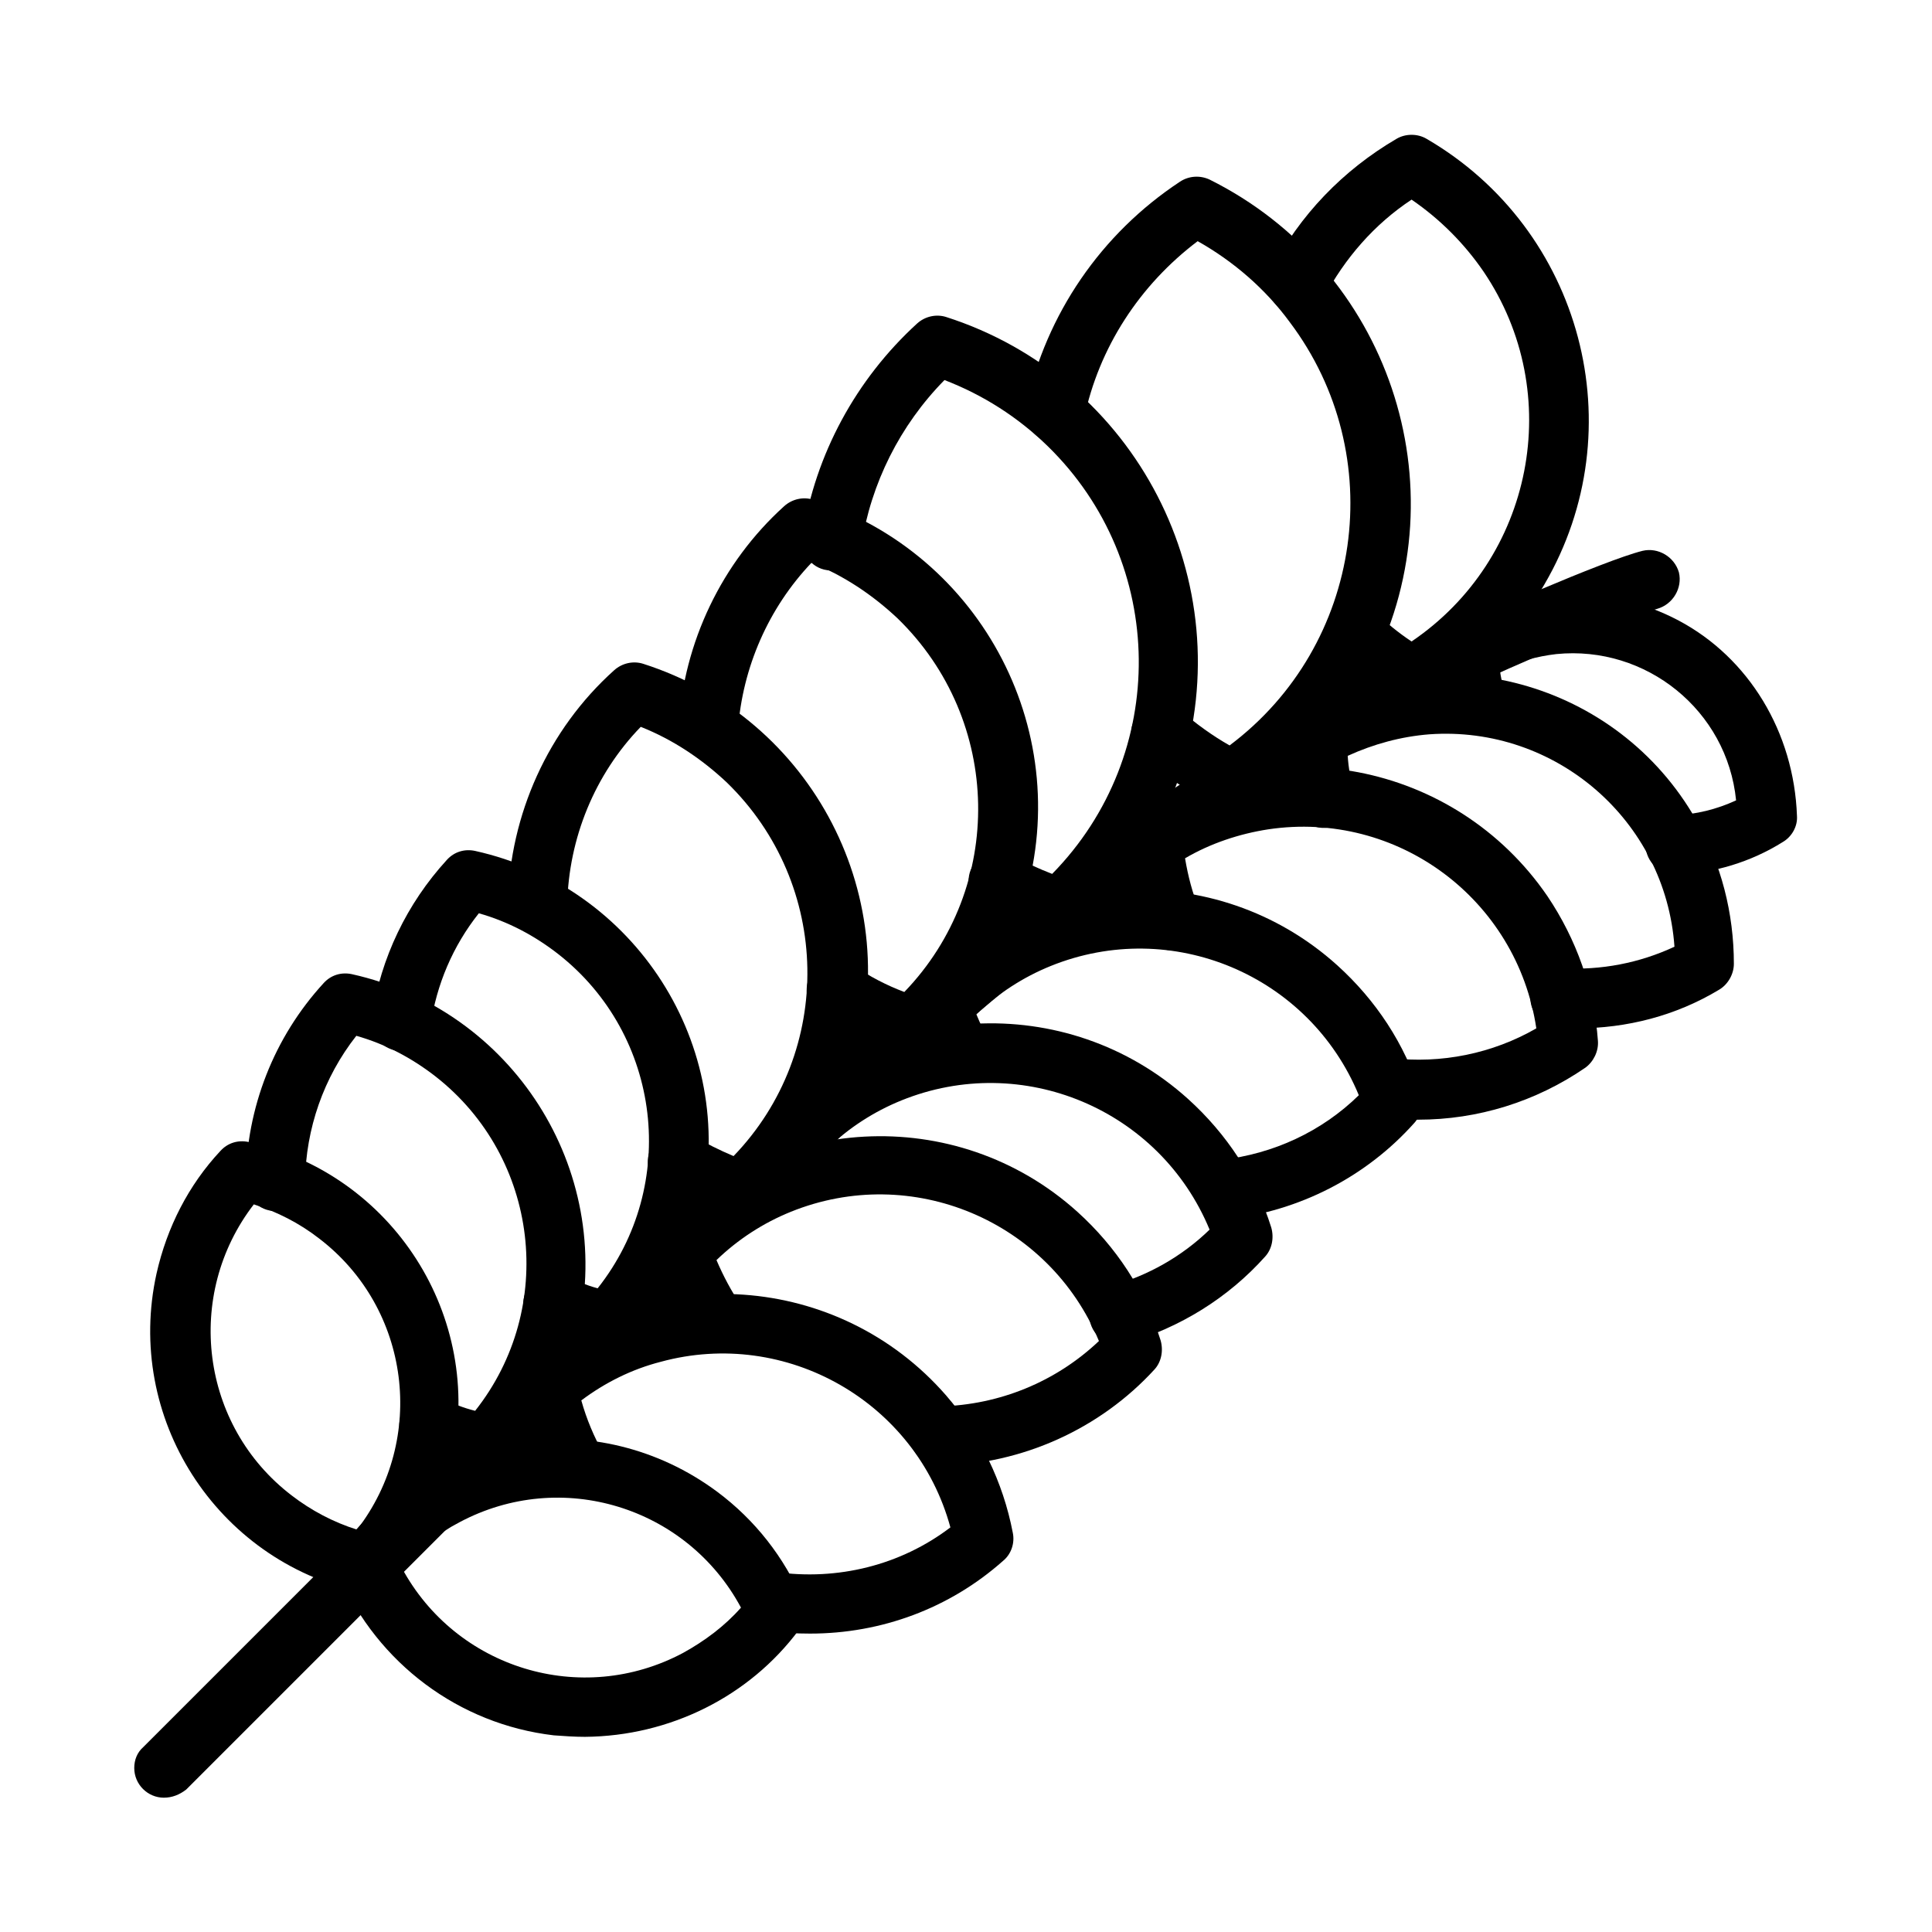 <?xml version="1.0" encoding="UTF-8"?>
<!-- Uploaded to: ICON Repo, www.svgrepo.com, Generator: ICON Repo Mixer Tools -->
<svg fill="#000000" width="800px" height="800px" version="1.1" viewBox="144 144 512 512" xmlns="http://www.w3.org/2000/svg">
 <g>
  <path d="m187.45 620.41c-4.328 0-7.871-3.543-7.871-7.871 0-2.164 0.789-4.133 2.363-5.512l157.44-157.44c60.613-60.613 123.2-106.86 185.98-137.37 9.25-4.527 43.691-19.68 53.922-22.238 4.133-0.984 8.461 1.574 9.645 5.707 0.984 4.133-1.574 8.461-5.707 9.645-7.676 1.969-39.754 15.742-50.773 21.059-61.203 29.719-122.41 74.98-181.65 134.41l-157.44 157.44c-1.773 1.379-3.742 2.164-5.906 2.164z"/>
  <path d="m241.18 566.1c-0.59 0-1.18 0-1.77-0.195-38.18-8.461-62.387-46.25-53.922-84.426 2.754-12.203 8.461-23.418 16.926-32.473 1.969-2.164 4.723-2.953 7.477-2.363 38.18 8.461 62.387 46.25 53.922 84.426-2.754 12.203-8.461 23.418-16.926 32.473-1.375 1.773-3.344 2.559-5.707 2.559zm-29.914-102.93c-18.5 24.008-14.168 58.648 10.035 77.145 5.117 3.938 11.02 7.086 17.32 9.055 18.5-24.008 14.168-58.648-10.035-77.145-5.312-4.137-11.219-7.086-17.32-9.055z"/>
  <path d="m299.04 604.28c-2.754 0-5.512-0.195-8.266-0.395-25.191-2.953-46.641-19.09-56.875-42.312-1.18-2.559-0.789-5.512 0.984-7.871 23.418-31.293 67.699-37.785 99.188-14.367 10.035 7.477 17.711 17.32 22.633 28.734 1.18 2.559 0.789 5.512-0.984 7.871-13.188 17.711-34.242 28.145-56.68 28.34zm-48.609-44.871c14.367 26.766 47.625 37 74.586 22.633 5.707-3.148 11.02-7.086 15.352-12.004-14.367-26.766-47.625-37-74.586-22.633-5.707 2.953-10.824 7.086-15.352 12.004z"/>
  <path d="m358.67 576.92c-3.738 0-7.676-0.195-11.414-0.789-4.328-0.59-7.281-4.723-6.691-8.855 0.59-4.328 4.723-7.281 8.855-6.691 16.531 2.363 33.258-1.77 46.445-11.809-9.055-33.258-43.492-52.938-76.754-43.887-7.676 1.969-14.762 5.512-21.059 10.234 1.379 4.922 3.344 9.645 5.902 14.168 2.164 3.738 0.789 8.66-2.953 10.629-3.738 2.164-8.66 0.789-10.629-2.953-4.133-7.281-7.086-15.152-8.66-23.418-0.59-2.754 0.395-5.707 2.559-7.477 32.668-28.34 82.066-24.797 110.41 7.676 9.055 10.43 15.152 23.027 17.711 36.406 0.59 2.754-0.395 5.707-2.559 7.477-14.164 12.598-32.27 19.289-51.16 19.289z"/>
  <path d="m393.11 532.45c-4.328 0-7.871-3.543-7.871-7.871s3.543-7.871 7.871-7.871c15.742-0.395 30.699-6.496 42.117-17.32-13.188-31.883-49.594-47.23-81.672-34.242-7.281 2.953-13.973 7.281-19.68 12.793 1.77 4.133 3.938 8.266 6.496 12.004 2.559 3.543 1.77 8.461-1.77 11.02-3.543 2.559-8.461 1.77-11.02-1.77l-0.195-0.195c-4.328-6.297-7.676-13.188-10.035-20.27-0.789-2.754-0.195-5.707 1.574-7.676 28.93-32.078 78.523-34.832 110.6-5.902 10.234 9.25 17.91 20.859 22.043 34.047 0.789 2.754 0.195 5.707-1.574 7.676-14.375 15.738-35.039 25.184-56.887 25.578z"/>
  <path d="m440.54 500.37c-4.328 0-7.871-3.543-7.871-7.871 0-3.543 2.363-6.691 5.707-7.676 9.84-2.754 18.895-7.871 26.176-14.957-13.188-31.883-49.594-47.23-81.672-34.242-7.281 2.953-13.973 7.281-19.68 12.793 0.395 0.984 0.984 2.164 1.379 3.148 1.77 3.938 0.195 8.66-3.738 10.43-3.938 1.77-8.66 0.195-10.43-3.738-1.379-2.953-2.754-6.102-3.738-9.445-0.789-2.754-0.195-5.707 1.574-7.676 28.93-32.078 78.523-34.832 110.6-5.902 10.234 9.25 17.91 20.859 22.043 34.047 0.789 2.754 0.195 5.707-1.574 7.676-9.84 11.02-22.633 18.895-36.801 23.027-0.402 0.191-1.188 0.387-1.977 0.387z"/>
  <path d="m468.48 467.11c-4.328 0-7.871-3.543-7.871-7.871 0-3.938 2.953-7.477 7.086-7.871 13.777-1.574 26.566-7.477 36.406-17.121-13.188-31.883-49.594-47.23-81.672-34.242-7.281 2.953-13.973 7.281-19.68 12.793 0.984 2.363 1.969 4.527 3.148 6.691 2.164 3.738 0.789 8.66-2.953 10.629-3.738 2.164-8.66 0.789-10.629-2.953-2.559-4.328-4.527-9.055-6.102-13.777-0.789-2.754-0.195-5.707 1.574-7.676 28.93-32.078 78.523-34.832 110.6-5.902 10.234 9.25 17.91 20.859 22.043 34.047 0.789 2.754 0.195 5.707-1.574 7.676-12.793 14.367-30.504 23.418-49.594 25.586-0.195-0.008-0.586-0.008-0.785-0.008z"/>
  <path d="m519.85 440.73c-2.953 0-6.102-0.195-9.055-0.59-4.328-0.59-7.281-4.527-6.887-8.855 0.59-4.328 4.328-7.281 8.66-6.887 13.383 1.574 26.961-1.18 38.574-7.871-5.117-34.242-36.801-57.859-71.047-52.742-7.676 1.18-15.352 3.738-22.043 7.676 0.789 4.723 1.969 9.25 3.738 13.578 1.574 4.133-0.395 8.66-4.527 10.234-4.133 1.574-8.66-0.395-10.234-4.527-2.953-7.281-4.527-14.957-5.117-22.828-0.195-2.754 1.18-5.512 3.344-7.086 35.816-24.402 84.426-14.957 108.83 20.664 7.676 11.414 12.398 24.602 13.383 38.375 0.195 2.754-1.18 5.512-3.344 7.086-13.184 9.051-28.535 13.773-44.277 13.773z"/>
  <path d="m561.77 416.53c-1.574 0-3.148 0-4.723-0.195-4.328-0.195-7.676-3.938-7.477-8.266 0.195-4.328 3.938-7.676 8.266-7.477h0.195c10.234 0.59 20.469-1.379 29.719-5.707-2.363-33.457-31.488-58.648-64.945-56.285-7.477 0.59-14.762 2.559-21.648 5.707 0.195 3.148 0.789 6.297 1.379 9.445 0.984 4.328-1.574 8.461-5.902 9.445-4.328 0.984-8.461-1.574-9.445-5.902-1.379-5.707-1.969-11.809-1.969-17.711 0-2.754 1.574-5.512 3.938-6.887 36.605-20.859 83.445-8.07 104.3 28.535 6.691 11.609 10.035 24.797 10.035 38.18 0 2.754-1.574 5.512-3.938 6.887-11.418 6.883-24.406 10.23-37.789 10.23z"/>
  <path d="m272.67 534.61c-0.59 0-1.18 0-1.77-0.195-5.707-1.18-11.219-3.148-16.531-5.707-3.938-1.77-5.707-6.496-3.738-10.43 1.77-3.938 6.496-5.707 10.43-3.738 2.754 1.379 5.707 2.559 8.855 3.344 21.648-27.355 16.926-67.109-10.43-88.559-6.297-4.922-13.383-8.66-21.059-10.824-8.66 11.02-13.383 24.602-13.578 38.574 0 4.328-3.543 7.871-7.871 7.871-4.328 0-7.871-3.543-7.871-7.871 0.195-19.484 7.477-38.18 20.664-52.547 1.969-2.164 4.723-2.953 7.477-2.363 42.508 9.445 69.469 51.562 60.023 94.07-2.953 13.578-9.445 25.977-18.895 36.211-1.375 1.18-3.344 2.164-5.707 2.164z"/>
  <path d="m305.14 502.14c-0.59 0-1.18 0-1.77-0.195-5.512-1.18-11.02-3.148-16.137-5.512-3.938-1.77-5.707-6.496-3.738-10.43 1.77-3.938 6.496-5.707 10.43-3.738 2.754 1.18 5.512 2.363 8.461 3.148 21.648-27.355 16.926-67.109-10.43-88.559-6.297-4.922-13.383-8.66-21.059-10.824-6.887 8.66-11.219 18.895-12.793 29.719-0.59 4.328-4.527 7.281-8.855 6.691s-7.281-4.527-6.691-8.855v-0.195c2.363-15.547 9.25-29.914 19.875-41.523 1.969-2.164 4.723-2.953 7.477-2.363 42.508 9.445 69.469 51.562 60.023 94.07-2.953 13.578-9.445 25.977-18.895 36.211-1.57 1.371-3.535 2.356-5.898 2.356z"/>
  <path d="m340.17 467.3c-0.789 0-1.574-0.195-2.363-0.395-6.496-1.969-12.594-4.922-18.301-8.266-3.738-2.164-4.922-7.086-2.754-10.824 2.164-3.738 7.086-4.922 10.824-2.754h0.195c3.344 1.969 6.887 3.738 10.629 5.312 26.766-27.75 25.977-72.027-1.77-98.992-6.691-6.297-14.367-11.414-22.828-14.762-12.203 12.594-19.09 29.52-19.484 47.035 0 4.328-3.738 7.871-8.07 7.676-4.328 0-7.871-3.738-7.676-8.07 0.59-23.418 10.629-45.855 28.141-61.598 2.164-1.969 5.117-2.559 7.676-1.77 45.066 14.367 70.062 62.582 55.496 107.65-4.527 14.367-12.793 27.16-24.008 37.391-1.969 1.578-3.738 2.367-5.707 2.367z"/>
  <path d="m385.43 424.01c-0.789 0-1.574-0.195-2.363-0.395-7.676-2.559-15.152-6.102-21.844-10.629-3.543-2.363-4.527-7.281-2.164-11.02 2.363-3.543 7.281-4.527 11.02-2.164 4.328 2.953 8.855 5.312 13.578 7.086 26.766-27.75 25.977-72.027-1.77-98.992-6.691-6.297-14.367-11.414-22.828-14.762-11.414 12.004-18.301 27.75-19.484 44.281-0.195 4.328-3.938 7.676-8.266 7.477-4.328-0.195-7.676-3.938-7.477-8.266v-0.195c1.379-22.238 11.414-43.297 27.945-58.254 2.164-1.969 5.117-2.559 7.676-1.77 45.066 14.367 70.062 62.582 55.496 107.65-4.527 14.367-12.793 27.16-24.008 37.391-1.77 1.777-3.543 2.562-5.512 2.562z"/>
  <path d="m424.8 392.52c-0.789 0-1.574-0.195-2.363-0.395-6.102-1.969-12.004-4.527-17.711-7.676-3.738-2.164-5.117-6.887-3.148-10.629 2.164-3.738 6.887-5.117 10.629-3.148h0.195c3.344 1.969 6.887 3.543 10.43 4.922 31.094-31.684 30.504-82.461-1.18-113.36-7.871-7.676-17.121-13.578-27.355-17.516-11.809 12.004-19.484 27.355-22.043 43.887-0.59 4.328-4.723 7.281-9.055 6.496-4.328-0.59-7.281-4.723-6.496-9.055 3.344-21.648 14.168-41.523 30.309-56.285 2.164-1.969 5.117-2.559 7.676-1.77 50.383 16.137 78.328 70.062 62.188 120.64-5.117 16.137-14.367 30.504-26.766 41.723-1.57 1.375-3.344 2.16-5.309 2.16z"/>
  <path d="m470.45 358.67c-1.18 0-2.363-0.195-3.543-0.789-7.477-3.738-14.367-8.266-20.469-13.777-3.344-2.953-3.543-7.871-0.59-11.02 2.953-3.148 7.676-3.543 11.02-0.789 4.133 3.543 8.461 6.691 12.988 9.25 35.426-26.566 42.508-76.949 15.941-112.18-6.496-8.855-14.957-16.137-24.402-21.453-15.352 11.609-26.176 28.141-30.109 47.035-0.984 4.328-5.117 6.887-9.25 6.102-4.133-0.789-6.887-5.117-6.102-9.25v-0.195c5.312-24.402 19.875-45.656 40.738-59.434 2.363-1.574 5.312-1.77 7.871-0.59 47.43 23.617 66.914 81.082 43.297 128.51-7.477 15.152-18.895 27.945-32.867 37.195-1.57 0.785-2.949 1.379-4.523 1.379z"/>
  <path d="m517.88 331.12c-1.379 0-2.754-0.395-3.938-0.984-6.102-3.543-11.609-7.676-16.531-12.594-3.148-2.953-3.148-8.07-0.195-11.219 2.953-3.148 8.07-3.148 11.219-0.195 2.953 2.953 6.102 5.512 9.645 7.871 32.273-21.844 40.934-65.73 19.09-98.008-5.117-7.477-11.609-13.973-19.09-19.09-9.84 6.496-17.711 15.547-23.223 25.977-1.969 3.938-6.691 5.312-10.629 3.344s-5.312-6.691-3.344-10.629c7.477-14.562 19.09-26.566 33.258-34.832 2.363-1.379 5.512-1.379 7.871 0 41.328 24.008 55.301 76.949 31.293 118.08-7.477 12.988-18.301 23.812-31.293 31.293-1.379 0.594-2.758 0.984-4.133 0.984z"/>
  <path d="m588.14 375.79c-4.328 0-7.871-3.344-8.07-7.676-0.195-4.328 3.344-7.871 7.676-8.07 5.707-0.195 11.219-1.574 16.336-3.938-2.363-23.812-23.812-41.133-47.625-38.77-5.117 0.59-10.234 1.969-14.957 4.328 0.195 1.574 0.59 3.344 0.984 4.922 1.18 4.133-1.379 8.461-5.512 9.645-4.133 1.18-8.461-1.379-9.645-5.512v-0.195c-1.18-4.328-1.77-8.66-1.969-12.988-0.195-2.754 1.379-5.512 3.738-6.887 18.105-11.414 40.934-12.203 59.828-2.164 18.5 9.84 30.504 29.52 31.293 51.758 0.195 2.754-1.379 5.512-3.738 6.887-8.461 5.312-18.301 8.266-28.141 8.66z"/>
 </g>
</svg>